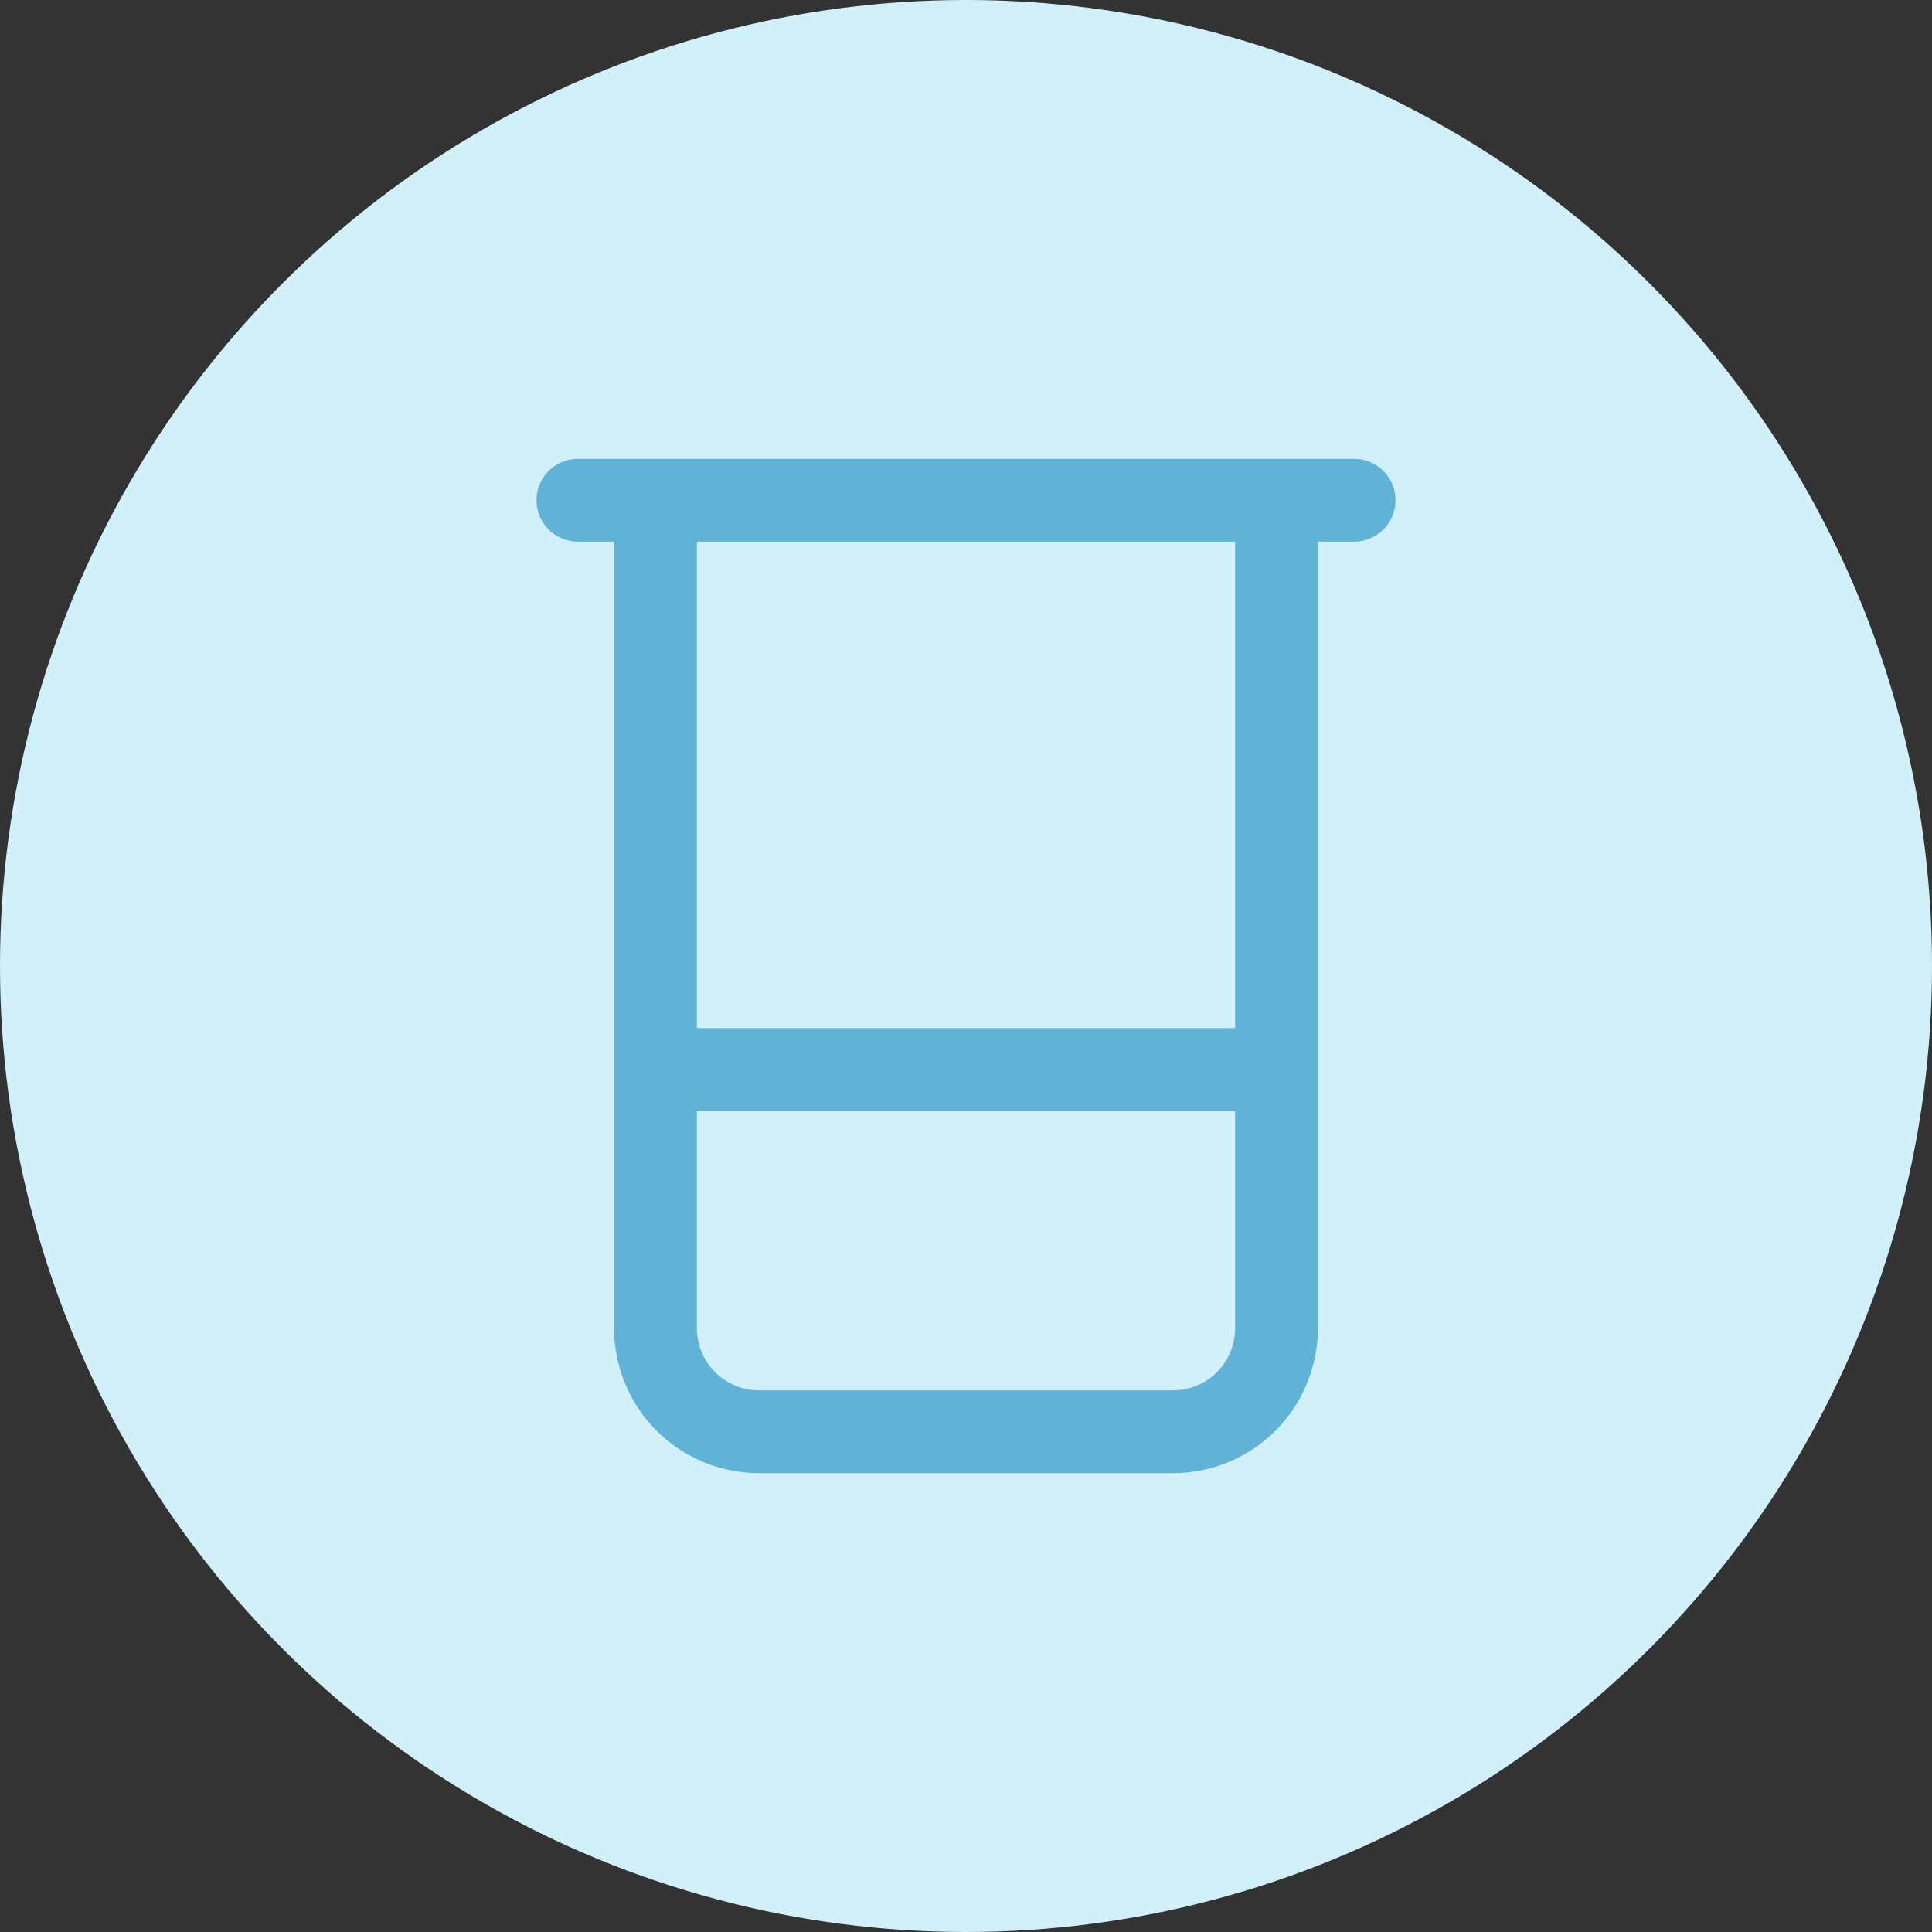 <svg width="28" height="28" viewBox="0 0 28 28" fill="none" xmlns="http://www.w3.org/2000/svg">
<rect x="0" y="0" width="28" height="28" fill="#333333" stroke="none"/>
<circle cx="14" cy="14" r="14" fill="#D1F0FA"/>
<path d="M8.375 7.25H19.625M9.5 7.25V19.25C9.5 19.648 9.658 20.029 9.939 20.311C10.221 20.592 10.602 20.75 11 20.75H17C17.398 20.75 17.779 20.592 18.061 20.311C18.342 20.029 18.5 19.648 18.5 19.25V7.25M9.5 15.5H18.5" stroke="#60B3D7" stroke-width="1.2" stroke-linecap="round" stroke-linejoin="round"/>
</svg>

